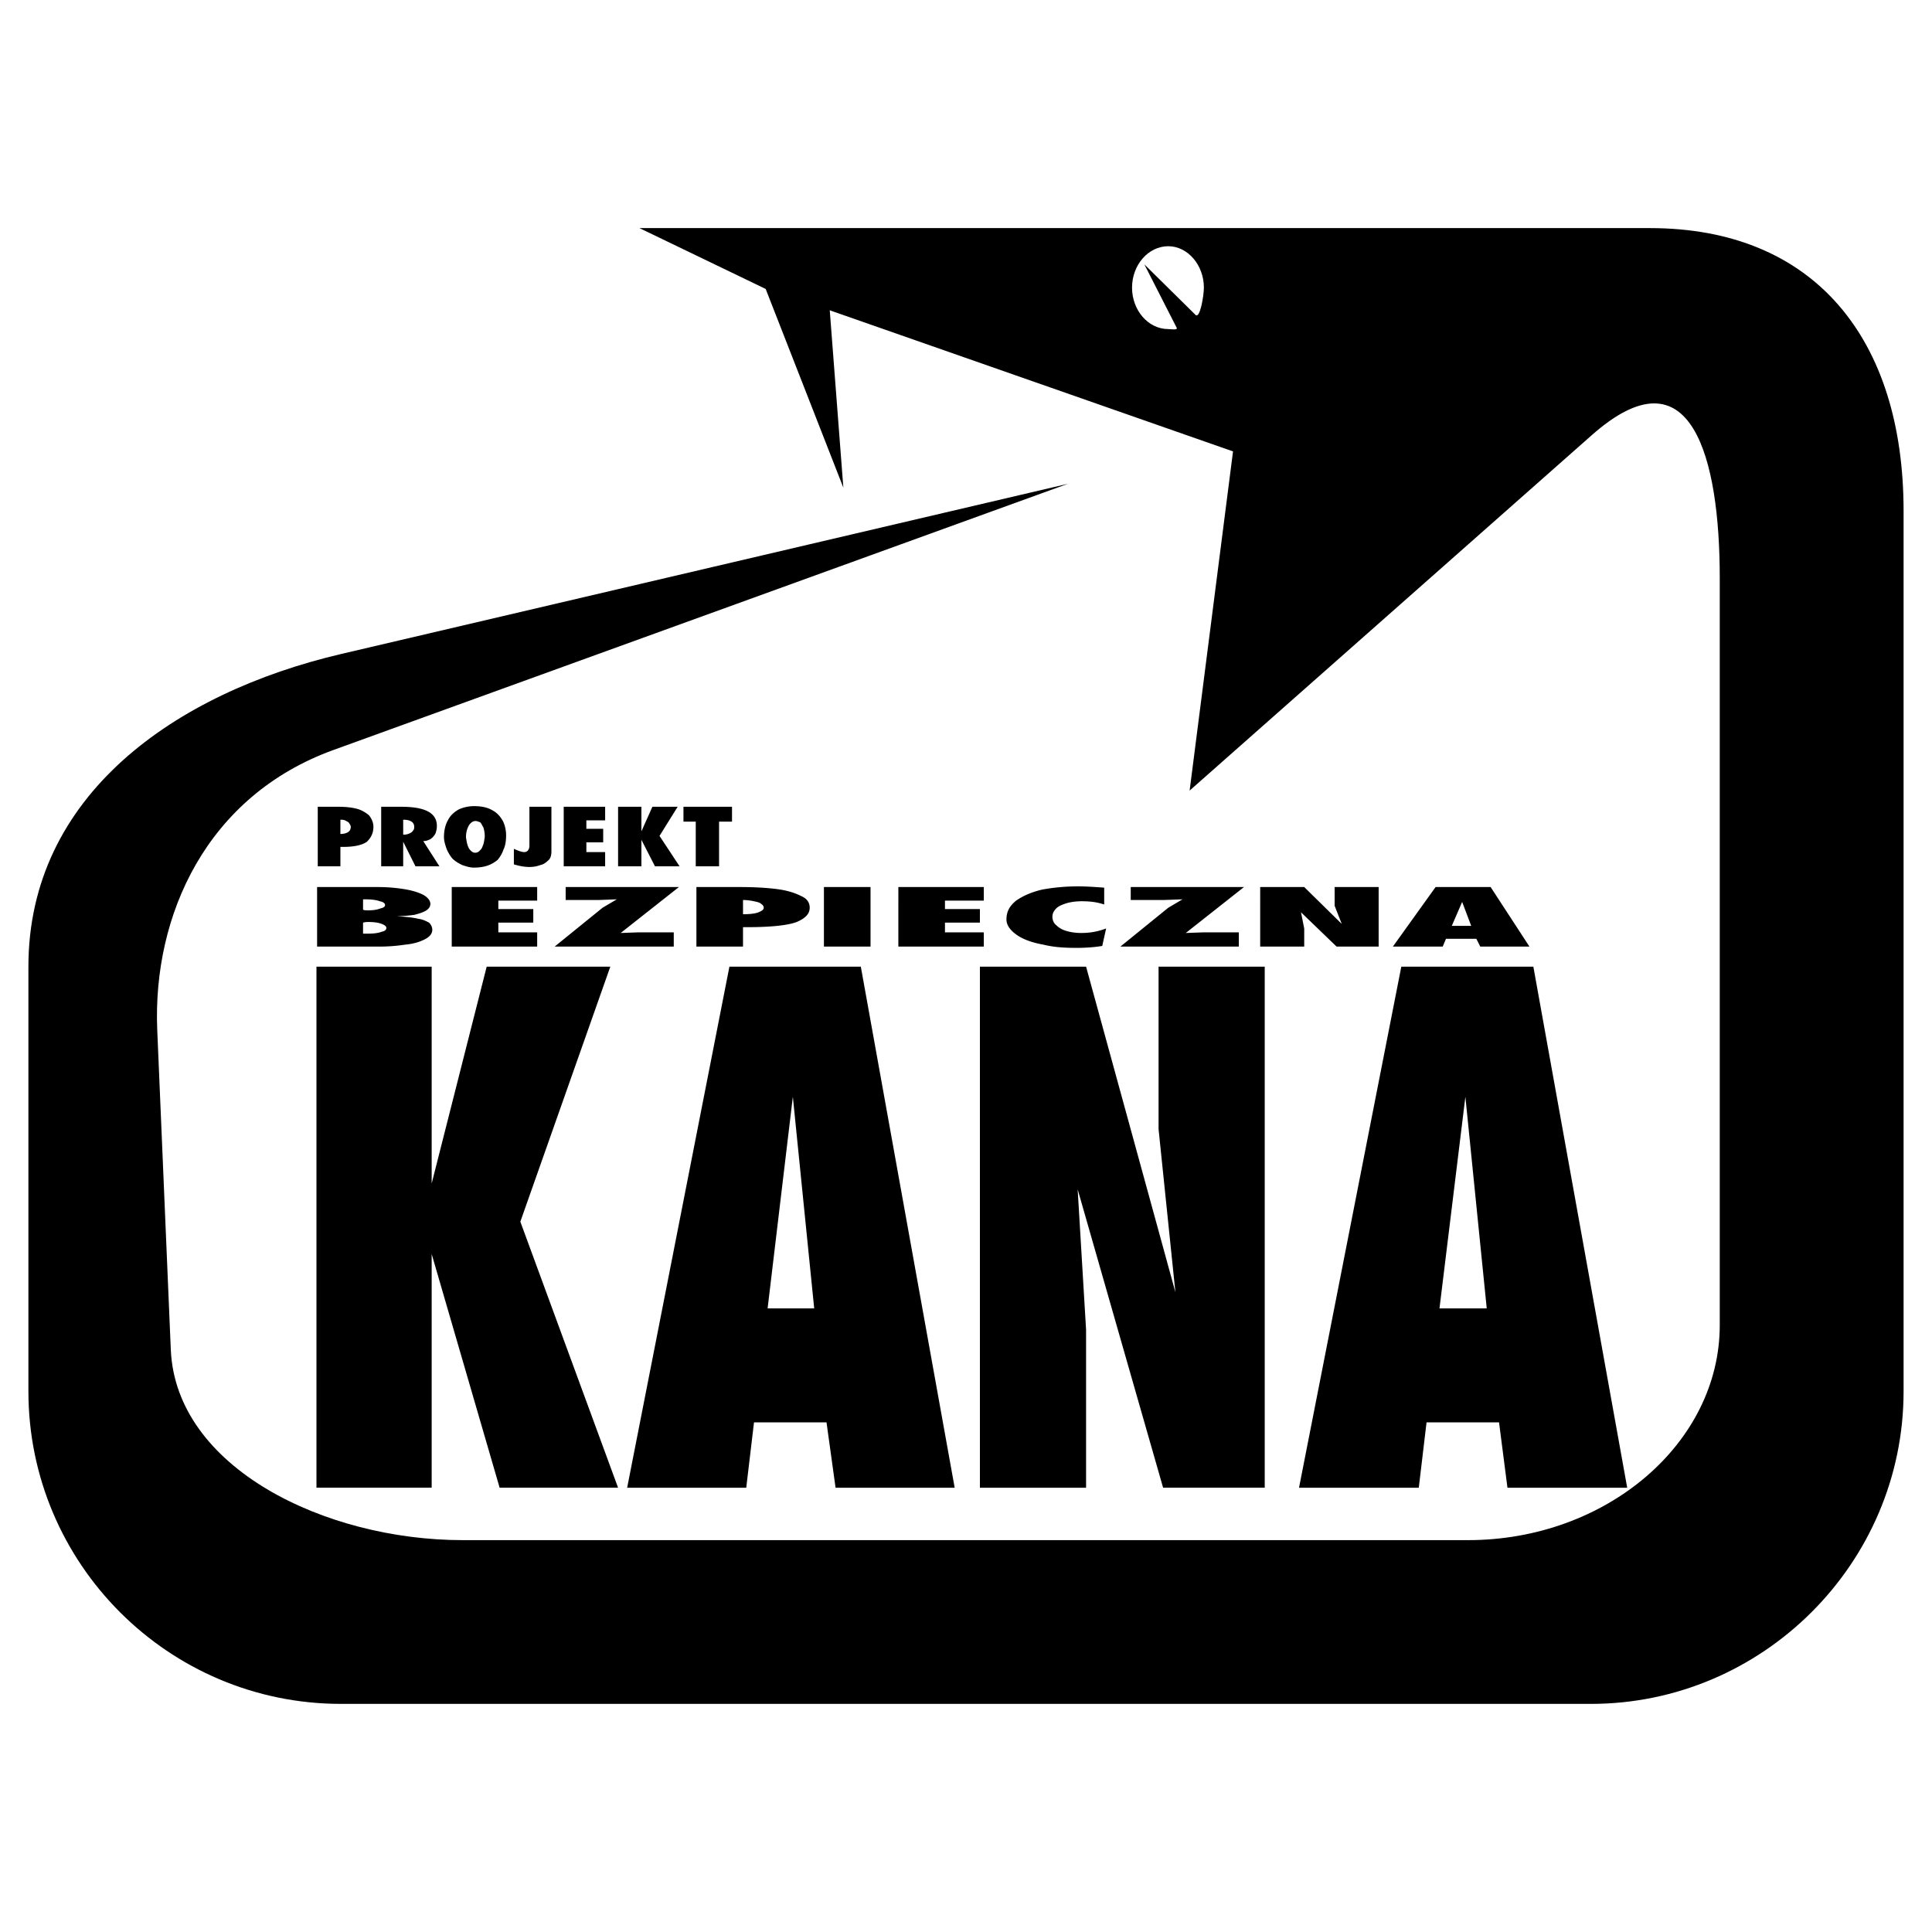 <svg xmlns="http://www.w3.org/2000/svg" width="2500" height="2500" viewBox="0 0 192.756 192.756"><g fill-rule="evenodd" clip-rule="evenodd"><path fill="#fff" d="M0 0h192.756v192.756H0V0z"/><path d="M118.689 78.877l40.041-35.389c10.074-8.977 12.85 2.324 12.85 14.143v74.588c0 11.754-11.301 21.441-25.121 21.441H46.167c-13.755 0-28.609-7.232-29.125-18.986l-1.356-31.967c-.452-11.366 4.908-23.313 17.63-27.898l73.233-26.542-72.522 16.984C17.495 69.125 2.834 79.329 2.834 96.443v42.363c0 17.178 13.949 31.191 31.192 31.191H158.73c17.113 0 31.191-14.014 31.191-31.191V50.979c0-17.114-8.848-28.222-25.316-28.222H63.798l12.593 6.07 7.75 19.826-1.356-17.695 40.234 14.079-4.33 33.84zm-2.13-46.045c.26 0 .969.129.84-.129l-3.229-6.329 5.102 5.037c.453.452.84-1.938.84-2.712 0-2.26-1.615-4.133-3.553-4.133-2.002 0-3.615 1.873-3.615 4.133s1.613 4.133 3.615 4.133z"/><path d="M31.573 148.43V96.443h11.495v21.633l5.489-21.633h12.334l-8.977 25.443 9.751 26.543H49.848l-6.78-23.314v23.314H31.573v.001zm30.998 0l10.203-51.986h13.11l9.364 51.986H83.365l-.904-6.523h-7.233l-.775 6.523H62.571zm14.013-17.889h4.649l-2.131-21.117-2.518 21.117zm21.182 17.889V96.443h10.592l8.912 32.482-1.68-16.273V96.443h10.592v51.986h-10.139l-8.525-29.771.84 14.014v15.758H97.766zm31.838 0l10.205-51.986h13.174l9.363 51.986h-11.947l-.84-6.523h-7.232l-.775 6.523h-11.948zm14.013-17.889h4.715l-2.131-21.117-2.584 21.117zM31.637 94.441V88.5h6.006c.904 0 1.744.064 2.583.193.84.129 1.485.323 2.002.582.452.258.71.581.71.904 0 .258-.129.452-.388.646-.323.194-.71.323-1.227.452-.517.064-1.098.129-1.744.129.904.064 1.614.129 2.131.258.517.065.839.258 1.098.388.193.193.323.452.323.71 0 .387-.258.71-.775.968-.517.259-1.163.452-1.938.517-.839.129-1.679.194-2.583.194h-6.198zm4.585-2.39v1.098h.517c.582 0 1.033-.064 1.356-.193.323-.064.452-.194.452-.388 0-.129-.129-.258-.452-.387s-.775-.194-1.356-.194c-.129 0-.259 0-.517.064zm0-1.292c.129.065.323.065.517.065.517 0 .904-.065 1.227-.194.323-.064.452-.194.452-.323 0-.194-.194-.323-.517-.387-.323-.129-.839-.194-1.485-.194h-.194v1.033zm8.848 3.682V88.5h8.524v1.356h-3.875v.84h3.487v1.356h-3.487v.969h3.875v1.421H45.07v-.001zm10.268 0l4.779-3.875 1.421-.84-1.744.065h-3.358V88.5h11.301l-5.812 4.585 1.744-.064h3.552v1.421H55.338v-.001zm14.143 0V88.5h4.262c1.421 0 2.648.064 3.681.193 1.098.129 1.873.388 2.519.71.582.259.84.646.84 1.163 0 .581-.388 1.033-1.292 1.421-.84.323-2.519.517-4.908.517h-.453v1.938h-4.649v-.001zm4.649-3.23c.71 0 1.227-.064 1.55-.193.323-.129.517-.259.517-.452 0-.129-.064-.258-.258-.388-.129-.129-.387-.193-.71-.258a5.653 5.653 0 0 0-1.098-.129v1.42h-.001zm8.073 3.23V88.5h4.65v5.941h-4.65zm7.426 0V88.5h8.525v1.356h-3.875v.84h3.486v1.356h-3.486v.969h3.875v1.421h-8.525v-.001zm20.73-1.809l-.387 1.744c-.775.129-1.615.193-2.584.193-1.162 0-2.26-.064-3.293-.323-1.098-.194-2.002-.517-2.648-.969-.645-.452-1.033-.969-1.033-1.55 0-.775.322-1.356.969-1.873.646-.452 1.486-.839 2.584-1.098a19.753 19.753 0 0 1 3.615-.323c.84 0 1.68.064 2.584.129v1.679c-.775-.258-1.486-.323-2.26-.323-.518 0-1.033.064-1.486.193-.387.129-.775.259-1.033.517-.258.258-.387.517-.387.84 0 .323.129.646.387.839.258.258.582.452 1.033.582a5.19 5.19 0 0 0 1.486.193 6.76 6.76 0 0 0 2.453-.45zm1.422 1.809l4.777-3.875 1.422-.84-1.809.065h-3.357V88.5h11.301l-5.812 4.585 1.744-.064h3.551v1.421h-11.817v-.001zm13.948 0V88.5h4.393l3.746 3.681-.711-1.808V88.5h4.391v5.941h-4.197l-3.551-3.423.322 1.614v1.809h-4.393zm13.24 0l4.262-5.941h5.49l3.873 5.941h-4.908l-.387-.775h-3.035l-.322.775h-4.973zm5.877-2.067h1.938l-.904-2.389-1.034 2.389zM31.702 86.433v-5.941h2.066c.711 0 1.292.064 1.809.193.517.129.904.388 1.227.646.259.323.452.71.452 1.163 0 .646-.258 1.098-.646 1.485-.452.323-1.227.517-2.39.517h-.258v1.937h-2.26zm2.26-3.229c.323 0 .582-.064.775-.193.194-.129.258-.323.258-.517 0-.129-.064-.194-.129-.323s-.194-.193-.323-.258c-.194-.129-.388-.129-.582-.129v1.42h.001zm4.069 3.229v-5.941h2.001c2.325 0 3.488.581 3.552 1.808v.194c0 .193-.064.452-.129.646a1.526 1.526 0 0 1-.517.582c-.258.129-.452.193-.71.193l1.615 2.519h-2.39l-1.227-2.454v2.454h-2.195v-.001zm2.195-3.164h.129c.194 0 .387-.065.517-.129s.258-.129.323-.258c.129-.129.129-.258.129-.387a.589.589 0 0 0-.258-.517c-.194-.129-.452-.194-.84-.194v1.485zm6.265.258c.064.452.129.839.323 1.162.193.259.387.388.581.388s.323-.064.452-.193.258-.259.323-.517c.129-.258.129-.516.193-.839v-.129c0-.323-.064-.582-.129-.84-.129-.193-.193-.388-.323-.517-.194-.064-.323-.129-.452-.129-.258 0-.452.129-.646.387-.193.323-.322.71-.322 1.227zm-2.196 0c0-.646.129-1.227.387-1.679.258-.517.646-.839 1.098-1.098a3.823 3.823 0 0 1 1.485-.323c.775 0 1.356.129 1.809.387.517.258.839.646 1.098 1.098.194.387.323.904.323 1.42 0 .517-.065 1.033-.259 1.421-.129.387-.323.71-.581 1.033a3.305 3.305 0 0 1-1.033.582c-.388.129-.84.193-1.356.193-.387 0-.774-.129-1.162-.258-.388-.194-.71-.387-.969-.646a3.86 3.86 0 0 1-.581-.969c-.13-.386-.259-.774-.259-1.161zm8.524-3.035h2.196v4.456c0 .323-.065.646-.259.839-.258.258-.517.452-.839.517a3.02 3.02 0 0 1-1.098.194c-.582 0-1.098-.129-1.55-.258v-1.55c.452.194.775.323 1.034.323.323 0 .517-.258.517-.646v-3.875h-.001zm3.423 5.941v-5.941h4.133v1.356h-1.873v.839h1.679v1.356h-1.679v.969h1.873v1.42h-4.133v.001zm5.425 0v-5.941h2.325v2.454l1.098-2.454h2.519L65.8 83.398l2.002 3.035h-2.454l-1.356-2.647v2.647h-2.325zm7.749 0v-4.456h-1.227v-1.485h4.844v1.485h-1.292v4.456h-2.325z"/></g></svg>